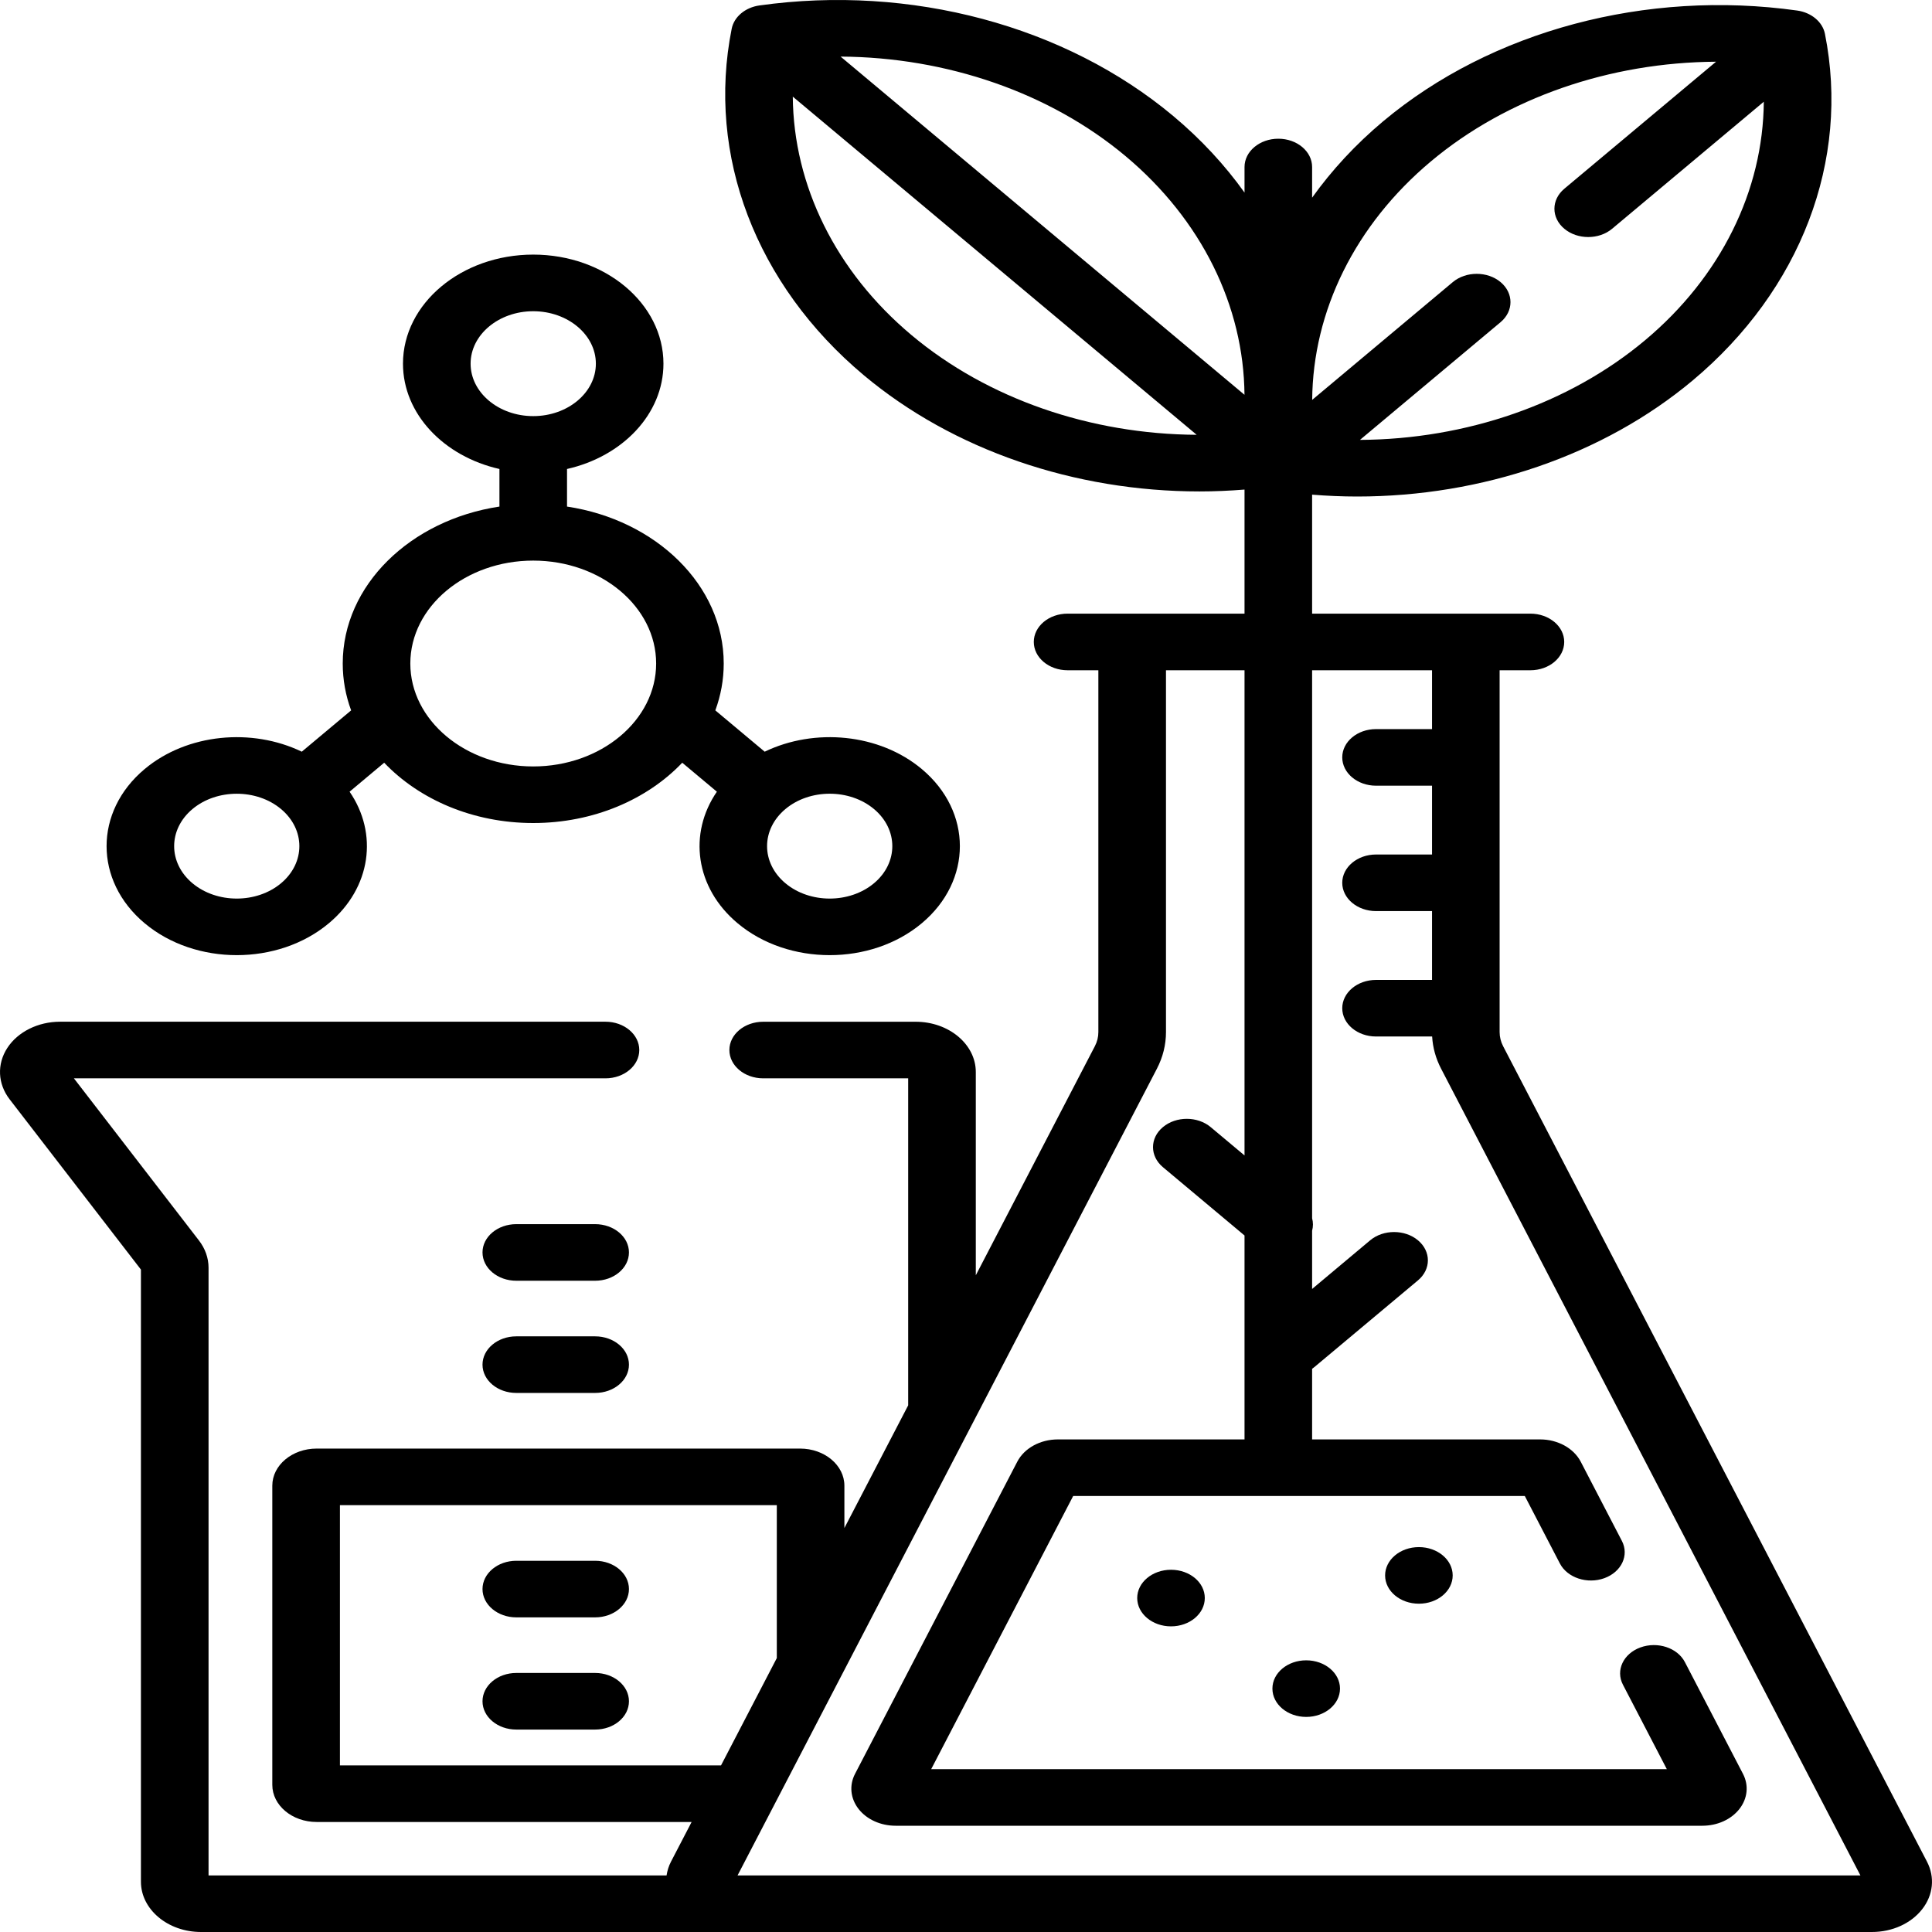 <svg width="55" height="55" viewBox="0 0 55 55" fill="none" xmlns="http://www.w3.org/2000/svg">
<path d="M54.857 52.997L42.791 29.784C42.725 29.656 42.691 29.521 42.691 29.381V19.081H43.567C44.099 19.081 44.53 18.72 44.53 18.275C44.53 17.83 44.099 17.469 43.567 17.469H37.353V14.082C37.781 14.116 38.208 14.135 38.635 14.135C42.188 14.135 45.643 12.96 48.189 10.829C51.266 8.252 52.672 4.564 51.952 0.962C51.884 0.623 51.566 0.357 51.162 0.3C46.861 -0.303 42.455 0.875 39.378 3.451C38.591 4.11 37.914 4.843 37.353 5.627V4.754C37.353 4.31 36.923 3.949 36.391 3.949C35.86 3.949 35.429 4.31 35.429 4.754V5.482C34.868 4.697 34.191 3.965 33.404 3.306C30.327 0.73 25.921 -0.448 21.62 0.155C21.215 0.212 20.898 0.478 20.83 0.817C20.11 4.419 21.516 8.107 24.593 10.684C27.139 12.815 30.594 13.99 34.148 13.99C34.574 13.99 35.001 13.971 35.429 13.937V17.469H30.392C29.86 17.469 29.43 17.83 29.43 18.275C29.43 18.72 29.86 19.081 30.392 19.081H31.268V29.381C31.268 29.521 31.235 29.656 31.168 29.784L27.779 36.305V30.518C27.779 29.729 27.011 29.087 26.068 29.087H21.727C21.195 29.087 20.764 29.447 20.764 29.892C20.764 30.337 21.195 30.698 21.727 30.698H25.854V40.007L24.038 43.5V42.294C24.038 41.712 23.473 41.238 22.777 41.238H9.014C8.318 41.238 7.752 41.712 7.752 42.294V50.812C7.752 51.395 8.318 51.868 9.014 51.868H19.689L19.102 52.997C19.036 53.124 18.996 53.256 18.976 53.389H5.937V36.09C5.937 35.813 5.842 35.545 5.663 35.313L2.104 30.698H17.236C17.768 30.698 18.199 30.337 18.199 29.892C18.199 29.447 17.768 29.086 17.236 29.086H1.71C1.084 29.086 0.508 29.373 0.208 29.833C-0.091 30.294 -0.066 30.854 0.274 31.295L4.012 36.142V53.568C4.012 54.358 4.779 55 5.723 55H53.289C53.868 55 54.402 54.758 54.719 54.353C55.037 53.948 55.088 53.441 54.857 52.997ZM40.739 4.591C42.903 2.779 45.832 1.774 48.852 1.757L44.533 5.373C44.157 5.688 44.157 6.198 44.533 6.512C44.721 6.67 44.967 6.748 45.213 6.748C45.46 6.748 45.706 6.67 45.894 6.512L50.212 2.896C50.192 5.424 48.992 7.878 46.828 9.689C44.664 11.501 41.734 12.506 38.715 12.523L42.719 9.171C43.094 8.856 43.094 8.346 42.719 8.031C42.343 7.717 41.734 7.717 41.358 8.031L37.355 11.384C37.375 8.856 38.575 6.402 40.739 4.591ZM25.954 9.544C23.79 7.732 22.59 5.279 22.569 2.751L34.067 12.378C31.047 12.361 28.117 11.356 25.954 9.544ZM23.93 1.611C26.949 1.629 29.879 2.634 32.043 4.445C34.206 6.257 35.407 8.711 35.428 11.239L23.93 1.611ZM9.677 50.257V42.849H22.114V47.202L20.526 50.257H9.677V50.257ZM20.997 53.389L32.933 30.427C33.105 30.096 33.193 29.744 33.193 29.381V19.081H35.429V32.893L34.466 32.087C34.09 31.772 33.481 31.772 33.105 32.087C32.73 32.401 32.73 32.911 33.105 33.226L35.429 35.172V40.977H30.117C29.614 40.977 29.16 41.226 28.96 41.611L24.341 50.498C24.171 50.825 24.209 51.199 24.442 51.498C24.676 51.797 25.071 51.975 25.497 51.975H48.462C48.889 51.975 49.283 51.797 49.517 51.498C49.751 51.199 49.789 50.825 49.619 50.498L47.965 47.316C47.753 46.908 47.186 46.722 46.699 46.899C46.212 47.077 45.989 47.551 46.201 47.959L47.451 50.364H26.509L30.551 42.588H43.408L44.407 44.51C44.62 44.917 45.186 45.104 45.674 44.927C46.161 44.749 46.384 44.275 46.172 43.867L45 41.611C44.799 41.226 44.345 40.977 43.843 40.977H37.353V38.967C37.375 38.952 37.396 38.936 37.416 38.919L40.367 36.449C40.743 36.134 40.743 35.624 40.367 35.309C39.991 34.995 39.382 34.995 39.006 35.309L37.353 36.694V35.036C37.385 34.919 37.385 34.798 37.353 34.681V19.081H40.767V20.756H39.173C38.642 20.756 38.211 21.116 38.211 21.561C38.211 22.006 38.642 22.367 39.173 22.367H40.767V24.326H39.173C38.642 24.326 38.211 24.687 38.211 25.132C38.211 25.576 38.642 25.937 39.173 25.937H40.767V27.896H39.173C38.642 27.896 38.211 28.257 38.211 28.702C38.211 29.147 38.642 29.507 39.173 29.507H40.77C40.788 29.825 40.874 30.134 41.027 30.427L52.962 53.389H20.997Z" fill="black"/>
<path d="M6.74 27.191C7.689 27.191 8.639 26.889 9.362 26.283C10.572 25.27 10.768 23.725 9.952 22.538L10.937 21.713C11.932 22.758 13.463 23.43 15.18 23.43C16.896 23.43 18.428 22.758 19.422 21.713L20.408 22.538C19.592 23.725 19.788 25.27 20.998 26.283C21.721 26.889 22.67 27.191 23.62 27.191C24.569 27.191 25.518 26.889 26.241 26.283C27.687 25.073 27.687 23.103 26.241 21.893C25.031 20.88 23.186 20.715 21.769 21.399L20.364 20.223C20.519 19.801 20.603 19.353 20.603 18.889C20.603 16.66 18.675 14.802 16.142 14.421V13.351C17.721 12.995 18.887 11.786 18.887 10.353C18.887 8.641 17.224 7.248 15.18 7.248C13.136 7.248 11.472 8.641 11.472 10.353C11.472 11.786 12.639 12.995 14.218 13.351V14.421C11.685 14.802 9.757 16.66 9.757 18.889C9.757 19.353 9.84 19.801 9.996 20.223L8.591 21.399C7.174 20.715 5.329 20.88 4.118 21.893C2.673 23.103 2.673 25.073 4.118 26.283C4.841 26.889 5.791 27.191 6.74 27.191ZM22.359 23.032C23.054 22.45 24.185 22.45 24.881 23.032C25.576 23.614 25.576 24.562 24.881 25.144C24.185 25.726 23.054 25.726 22.359 25.144C21.663 24.562 21.663 23.614 22.359 23.032ZM13.397 10.353C13.397 9.529 14.197 8.86 15.18 8.86C16.163 8.86 16.963 9.53 16.963 10.353C16.963 11.176 16.163 11.846 15.18 11.846C14.197 11.846 13.397 11.176 13.397 10.353ZM15.18 15.959C17.109 15.959 18.679 17.273 18.679 18.889C18.679 20.504 17.109 21.819 15.18 21.819C13.25 21.819 11.681 20.504 11.681 18.889C11.681 17.273 13.25 15.959 15.18 15.959ZM5.479 23.032C5.827 22.741 6.283 22.596 6.74 22.596C7.196 22.596 7.653 22.741 8.001 23.032C8.696 23.614 8.696 24.562 8.001 25.144C7.306 25.726 6.174 25.726 5.479 25.144C4.784 24.562 4.784 23.614 5.479 23.032Z" fill="black"/>
<path d="M16.942 34.849H14.698C14.167 34.849 13.736 35.209 13.736 35.654C13.736 36.099 14.167 36.46 14.698 36.46H16.942C17.474 36.46 17.905 36.099 17.905 35.654C17.905 35.209 17.474 34.849 16.942 34.849Z" fill="black"/>
<path d="M16.942 38.043H14.698C14.167 38.043 13.736 38.404 13.736 38.849C13.736 39.294 14.167 39.654 14.698 39.654H16.942C17.474 39.654 17.905 39.294 17.905 38.849C17.905 38.404 17.474 38.043 16.942 38.043Z" fill="black"/>
<path d="M16.942 44.432H14.698C14.167 44.432 13.736 44.793 13.736 45.237C13.736 45.682 14.167 46.043 14.698 46.043H16.942C17.474 46.043 17.905 45.682 17.905 45.237C17.905 44.793 17.474 44.432 16.942 44.432Z" fill="black"/>
<path d="M16.942 47.626H14.698C14.167 47.626 13.736 47.987 13.736 48.432C13.736 48.877 14.167 49.237 14.698 49.237H16.942C17.474 49.237 17.905 48.877 17.905 48.432C17.905 47.987 17.474 47.626 16.942 47.626Z" fill="black"/>
<path d="M40.393 45.654C40.924 45.654 41.355 45.294 41.355 44.849C41.355 44.404 40.924 44.043 40.393 44.043C39.861 44.043 39.431 44.404 39.431 44.849C39.431 45.294 39.861 45.654 40.393 45.654Z" fill="black"/>
<path d="M37.185 48.877C37.716 48.877 38.147 48.516 38.147 48.071C38.147 47.626 37.716 47.266 37.185 47.266C36.653 47.266 36.223 47.626 36.223 48.071C36.223 48.516 36.653 48.877 37.185 48.877Z" fill="black"/>
<path d="M33.336 46.299C33.868 46.299 34.298 45.938 34.298 45.493C34.298 45.048 33.868 44.688 33.336 44.688C32.805 44.688 32.374 45.048 32.374 45.493C32.374 45.938 32.805 46.299 33.336 46.299Z" fill="black"/>
</svg>
